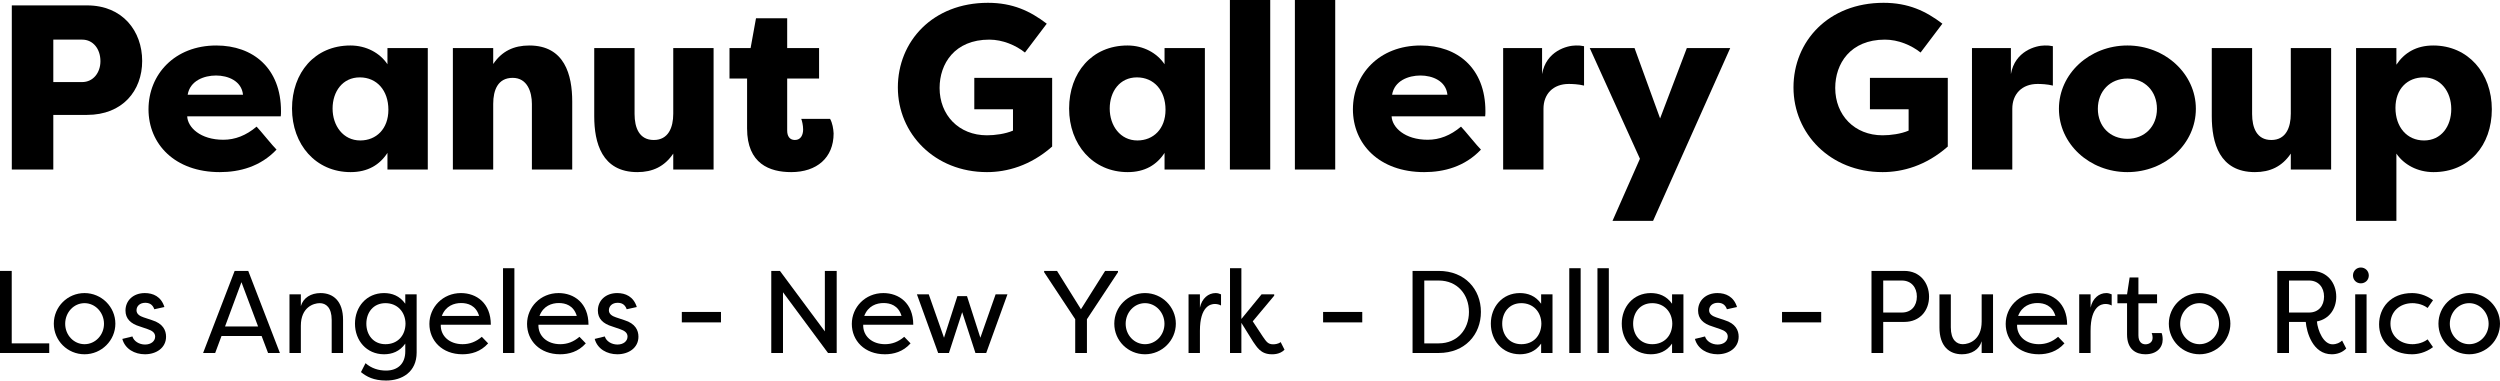 <?xml version="1.0" encoding="UTF-8"?>
<svg id="Typo_Only" data-name="Typo Only" xmlns="http://www.w3.org/2000/svg" viewBox="0 0 639.69 97.37">
  <g>
    <path d="M12.6,90.32H0v-21h3v18.54h9.6v2.46Z"/>
    <path d="M21.63,74.99c4.35,0,7.89,3.54,7.89,7.83s-3.54,7.83-7.89,7.83-7.86-3.48-7.86-7.83,3.54-7.83,7.86-7.83ZM21.63,88.07c2.76,0,4.98-2.34,4.98-5.22s-2.22-5.28-4.98-5.28-4.95,2.37-4.95,5.28,2.22,5.22,4.95,5.22Z"/>
    <path d="M39.49,79.13c-.48-1.35-1.41-1.65-2.34-1.65-1.35,0-2.22.84-2.22,1.92,0,.99.9,1.5,1.8,1.8l2.16.72c2.85.87,3.6,2.64,3.6,4.23,0,2.85-2.49,4.5-5.4,4.5-2.64,0-5.1-1.35-5.79-3.93l2.58-.63c.36,1.2,1.71,2.07,3.24,2.07s2.58-.87,2.58-2.04c0-1.02-.84-1.53-1.89-1.89l-2.01-.69c-2.4-.72-3.69-2.01-3.69-4.08,0-2.55,1.98-4.47,4.95-4.47,2.1,0,4.17.87,5.01,3.57l-2.58.57Z"/>
    <path d="M56.68,85.97l-1.62,4.35h-3.09l8.07-21h3.48l8.1,21h-3.03l-1.65-4.35h-10.26ZM66.04,83.54l-4.26-11.34-4.2,11.34h8.46Z"/>
    <path d="M84.87,81.86c0-3.18-1.47-4.29-3.06-4.29s-4.83,1.05-4.83,5.79v6.96h-2.91v-15h2.91v3c.63-2.13,2.58-3.33,5.04-3.33,3.24,0,5.76,2.04,5.76,6.87v8.46h-2.91v-8.46Z"/>
    <path d="M106.61,90.2c0,4.98-3.72,7.17-7.83,7.17-3.18,0-4.98-.99-6.42-2.16l1.17-2.28c1.5,1.32,3.33,1.89,5.25,1.89,2.91,0,4.92-1.68,4.92-4.89v-2.01c-1.44,2.04-3.42,2.73-5.43,2.73-4.5,0-7.44-3.54-7.44-7.83s2.94-7.83,7.44-7.83c2.01,0,3.99.69,5.43,2.73v-2.4h2.91v14.88ZM98.63,77.57c-3.12,0-4.89,2.4-4.89,5.25s1.77,5.25,4.89,5.25,5.1-2.22,5.13-5.25c-.03-3.03-2.1-5.25-5.13-5.25Z"/>
    <path d="M124.9,87.86c-1.92,2.16-4.35,2.79-6.57,2.79-5.22,0-8.46-3.51-8.46-7.77s3.42-7.89,8.07-7.89c3.96,0,7.65,2.55,7.65,8.1h-12.81c-.09,2.91,2.25,4.98,5.58,4.98,1.8,0,3.42-.6,4.92-1.89l1.62,1.68ZM113.05,80.84h9.54c-.81-2.73-2.94-3.3-4.59-3.3-1.77,0-3.96.69-4.95,3.3Z"/>
    <path d="M131.62,90.32h-2.91v-21.69h2.91v21.69Z"/>
    <path d="M149.89,87.86c-1.92,2.16-4.35,2.79-6.57,2.79-5.22,0-8.46-3.51-8.46-7.77s3.42-7.89,8.07-7.89c3.96,0,7.65,2.55,7.65,8.1h-12.81c-.09,2.91,2.25,4.98,5.58,4.98,1.8,0,3.42-.6,4.92-1.89l1.62,1.68ZM138.04,80.84h9.54c-.81-2.73-2.94-3.3-4.59-3.3-1.77,0-3.96.69-4.95,3.3Z"/>
    <path d="M160.36,79.13c-.48-1.35-1.41-1.65-2.34-1.65-1.35,0-2.22.84-2.22,1.92,0,.99.9,1.5,1.8,1.8l2.16.72c2.85.87,3.6,2.64,3.6,4.23,0,2.85-2.49,4.5-5.4,4.5-2.64,0-5.1-1.35-5.79-3.93l2.58-.63c.36,1.2,1.71,2.07,3.24,2.07s2.58-.87,2.58-2.04c0-1.02-.84-1.53-1.89-1.89l-2.01-.69c-2.4-.72-3.69-2.01-3.69-4.08,0-2.55,1.98-4.47,4.95-4.47,2.1,0,4.17.87,5.01,3.57l-2.58.57Z"/>
    <path d="M174.46,79.82h10.02v2.67h-10.02v-2.67Z"/>
    <path d="M200.35,74.78v15.54h-3v-21h2.22l11.49,15.48v-15.48h3.03v21h-2.22l-11.52-15.54Z"/>
    <path d="M232.99,87.86c-1.92,2.16-4.35,2.79-6.57,2.79-5.22,0-8.46-3.51-8.46-7.77s3.42-7.89,8.07-7.89c3.96,0,7.65,2.55,7.65,8.1h-12.81c-.09,2.91,2.25,4.98,5.58,4.98,1.8,0,3.42-.6,4.92-1.89l1.62,1.68ZM221.14,80.84h9.54c-.81-2.73-2.94-3.3-4.59-3.3-1.77,0-3.96.69-4.95,3.3Z"/>
    <path d="M244.97,75.77h2.46l3.42,10.65,3.9-11.1h3.03l-5.43,15h-2.76l-3.39-10.44-3.39,10.44h-2.76l-5.43-15h3.03l3.9,11.1,3.42-10.65Z"/>
    <path d="M267.17,69.65v-.33h3.3l6.12,9.81,6.18-9.81h3.3v.33l-7.95,12.03v8.64h-3v-8.64l-7.95-12.03Z"/>
    <path d="M292.98,74.99c4.35,0,7.89,3.54,7.89,7.83s-3.54,7.83-7.89,7.83-7.86-3.48-7.86-7.83,3.54-7.83,7.86-7.83ZM292.98,88.07c2.76,0,4.98-2.34,4.98-5.22s-2.22-5.28-4.98-5.28-4.95,2.37-4.95,5.28,2.22,5.22,4.95,5.22Z"/>
    <path d="M307.03,78.71c.51-2.37,2.16-3.72,4.02-3.72.54,0,.96.15,1.38.33v2.85c-.48-.27-1.05-.39-1.59-.39-.99,0-3.81.48-3.81,6.87v5.67h-2.91v-15h2.91v3.39Z"/>
    <path d="M322.8,75.32h3.24v.33l-5.49,6.57,2.55,3.87c.87,1.23,1.29,2.01,2.64,2.01.33,0,1.29-.03,1.95-.57l.99,1.95c-1.17,1.23-2.94,1.17-3.27,1.17-2.88,0-3.84-1.95-4.74-3.18l-3.03-4.86v7.71h-2.91v-21.69h2.91v12.99l5.16-6.3Z"/>
    <path d="M338.55,79.82h10.02v2.67h-10.02v-2.67Z"/>
    <path d="M368.13,90.32h-6.69v-21h6.69c6.72,0,10.8,4.71,10.8,10.5s-4.08,10.5-10.8,10.5ZM368.13,71.78h-3.69v16.08h3.69c4.8,0,7.74-3.6,7.74-8.04s-2.94-8.04-7.74-8.04Z"/>
    <path d="M388.91,74.99c2.01,0,3.99.69,5.43,2.73v-2.4h2.91v15h-2.91v-2.4c-1.44,2.04-3.42,2.73-5.43,2.73-4.5,0-7.44-3.54-7.44-7.83s2.94-7.83,7.44-7.83ZM389.27,77.57c-3.12,0-4.89,2.4-4.89,5.25s1.77,5.25,4.89,5.25,5.1-2.22,5.13-5.25c-.03-3.03-2.1-5.25-5.13-5.25Z"/>
    <path d="M404.45,90.32h-2.91v-21.69h2.91v21.69Z"/>
    <path d="M411.66,90.32h-2.91v-21.69h2.91v21.69Z"/>
    <path d="M422.41,74.99c2.01,0,3.99.69,5.43,2.73v-2.4h2.91v15h-2.91v-2.4c-1.44,2.04-3.42,2.73-5.43,2.73-4.5,0-7.44-3.54-7.44-7.83s2.94-7.83,7.44-7.83ZM422.77,77.57c-3.12,0-4.89,2.4-4.89,5.25s1.77,5.25,4.89,5.25,5.1-2.22,5.13-5.25c-.03-3.03-2.1-5.25-5.13-5.25Z"/>
    <path d="M441.88,79.13c-.48-1.35-1.41-1.65-2.34-1.65-1.35,0-2.22.84-2.22,1.92,0,.99.9,1.5,1.8,1.8l2.16.72c2.85.87,3.6,2.64,3.6,4.23,0,2.85-2.49,4.5-5.4,4.5-2.64,0-5.1-1.35-5.79-3.93l2.58-.63c.36,1.2,1.71,2.07,3.24,2.07s2.58-.87,2.58-2.04c0-1.02-.84-1.53-1.89-1.89l-2.01-.69c-2.4-.72-3.69-2.01-3.69-4.08,0-2.55,1.98-4.47,4.95-4.47,2.1,0,4.17.87,5.01,3.57l-2.58.57Z"/>
    <path d="M455.98,79.82h10.02v2.67h-10.02v-2.67Z"/>
    <path d="M478.87,90.32v-21h8.4c4.02,0,6.33,3.06,6.33,6.6s-2.34,6.45-6.33,6.45h-5.4v7.95h-3ZM486.64,79.97c2.4,0,3.84-1.68,3.84-4.08s-1.47-4.11-3.84-4.11h-4.77v8.19h4.77Z"/>
    <path d="M499.17,83.78c0,3.18,1.47,4.29,3.06,4.29s4.83-1.05,4.83-5.79v-6.96h2.91v15h-2.91v-3c-.63,2.13-2.58,3.33-5.04,3.33-3.24,0-5.76-2.04-5.76-6.87v-8.46h2.91v8.46Z"/>
    <path d="M528.24,87.86c-1.92,2.16-4.35,2.79-6.57,2.79-5.22,0-8.46-3.51-8.46-7.77s3.42-7.89,8.07-7.89c3.96,0,7.65,2.55,7.65,8.1h-12.81c-.09,2.91,2.25,4.98,5.58,4.98,1.8,0,3.42-.6,4.92-1.89l1.62,1.68ZM516.39,80.84h9.54c-.81-2.73-2.94-3.3-4.59-3.3-1.77,0-3.96.69-4.95,3.3Z"/>
    <path d="M534.93,78.71c.51-2.37,2.16-3.72,4.02-3.72.54,0,.96.15,1.38.33v2.85c-.48-.27-1.05-.39-1.59-.39-.99,0-3.81.48-3.81,6.87v5.67h-2.91v-15h2.91v3.39Z"/>
    <path d="M547.17,85.79c0,1.65.81,2.31,1.8,2.31.93,0,1.83-.54,1.83-1.65,0-.21-.03-.78-.24-1.23h2.55c.27.6.27,1.62.27,1.62,0,2.13-1.53,3.81-4.44,3.81-2.37,0-4.68-1.23-4.68-5.07v-7.98h-2.46v-2.28h2.46l.66-4.32h2.25v4.32h4.77v2.28h-4.77v8.19Z"/>
    <path d="M562.81,74.99c4.35,0,7.89,3.54,7.89,7.83s-3.54,7.83-7.89,7.83-7.86-3.48-7.86-7.83,3.54-7.83,7.86-7.83ZM562.81,88.07c2.76,0,4.98-2.34,4.98-5.22s-2.22-5.28-4.98-5.28-4.95,2.37-4.95,5.28,2.22,5.22,4.95,5.22Z"/>
    <path d="M582.7,90.32v-21h8.76c4.02,0,6.33,3.06,6.33,6.6,0,3.12-1.8,5.73-4.95,6.33.21,2.28,1.65,5.85,3.99,5.85,1.05,0,1.89-.42,2.46-.96l1.05,2.04c-.99,1.02-2.34,1.47-3.69,1.47-4.92,0-6.45-5.73-6.66-8.28h-4.29v7.95h-3ZM590.83,79.97c2.4,0,3.84-1.68,3.84-4.08s-1.47-4.11-3.84-4.11h-5.13v8.19h5.13Z"/>
    <path d="M604.08,68.45c1.14,0,2.04.9,2.04,2.04s-.9,2.01-2.04,2.01-2.01-.87-2.01-2.01.87-2.04,2.01-2.04ZM605.55,75.32h-2.91v15h2.91v-15Z"/>
    <path d="M617.18,74.99c1.35,0,3.36.33,5.37,1.83l-1.38,1.98c-1.59-1.2-3.48-1.23-3.87-1.23-3.24,0-5.64,2.16-5.64,5.25s2.4,5.25,5.64,5.25c.39,0,2.28-.03,3.87-1.23l1.38,1.98c-2.01,1.5-4.02,1.83-5.37,1.83-5.31,0-8.43-3.39-8.43-7.65s2.97-8.01,8.43-8.01Z"/>
    <path d="M631.8,74.99c4.35,0,7.89,3.54,7.89,7.83s-3.54,7.83-7.89,7.83-7.86-3.48-7.86-7.83,3.54-7.83,7.86-7.83ZM631.8,88.07c2.76,0,4.98-2.34,4.98-5.22s-2.22-5.28-4.98-5.28-4.95,2.37-4.95,5.28,2.22,5.22,4.95,5.22Z"/>
  </g>
  <g>
    <path d="M3.02,43.38V1.38h19.26c9.12,0,14.1,6.6,14.1,14.22s-5.04,13.8-14.1,13.8h-8.64v13.98H3.02ZM21.02,21c2.82,0,4.68-2.4,4.68-5.34,0-3.12-1.86-5.52-4.68-5.52h-7.38v10.86h7.38Z"/>
    <path d="M38,27.96c0-8.88,6.66-16.32,17.34-16.32,9.42,0,16.56,5.82,16.56,16.8,0,.42,0,.9-.06,1.32h-23.94c.12,2.82,3.36,6,9.24,6,3,0,5.82-1.08,8.52-3.36.84.84,4.26,5.1,5.1,5.88-4.14,4.38-9.48,5.76-14.52,5.76-11.52,0-18.24-7.2-18.24-16.08ZM48.02,24.24h14.16c-.36-3.54-3.84-4.92-6.9-4.92s-6.66,1.32-7.26,4.92Z"/>
    <path d="M109.46,12.3v31.08h-10.32v-4.26c-1.98,3.06-5.04,4.92-9.42,4.92-8.94,0-15-7.08-15-16.26s5.82-16.14,14.94-16.14c4.08,0,7.56,1.92,9.48,4.8v-4.14h10.32ZM92.18,35.94c4.08,0,7.2-2.94,7.2-7.86s-2.94-8.28-7.32-8.28-6.96,3.6-6.96,7.98,2.7,8.16,7.08,8.16Z"/>
    <path d="M115.88,12.3h10.32v4.08c2.22-3.3,5.28-4.74,9.24-4.74,9.06,0,10.98,7.56,10.98,14.34v17.4h-10.32v-16.8c0-3-1.14-6.66-4.92-6.66s-4.98,3.12-4.98,6.66v16.8h-10.32V12.3Z"/>
    <path d="M182.59,43.38h-10.32v-4.08c-2.22,3.3-5.28,4.74-9.18,4.74-9.12,0-11.04-7.56-11.04-14.28V12.3h10.32v16.86c0,3.54,1.2,6.66,4.92,6.66s4.98-3.18,4.98-6.72V12.3h10.32v31.08Z"/>
    <path d="M202.44,44.04c-5.46,0-11.28-2.1-11.28-11.16v-12.78h-4.5v-7.8h5.4l1.38-7.62h7.98v7.62h8.16v7.8h-8.16v13.32c0,1.38.6,2.4,1.98,2.4,1.56,0,2.1-1.38,2.1-2.7,0-1.08-.3-2.28-.48-2.7h7.38c.6,1.08.84,2.52.9,3.72,0,6.24-4.32,9.9-10.86,9.9Z"/>
    <path d="M252.78.72c6.36,0,10.8,2.1,15.06,5.34l-5.58,7.38c-2.34-1.86-5.7-3.3-9.12-3.3-8.88,0-12.72,6.18-12.72,12.36,0,6.96,4.92,12.12,12.12,12.12,2.04,0,4.74-.36,6.66-1.2v-5.46h-9.9v-8.04h19.92v17.58c-5.58,4.92-11.58,6.54-16.68,6.54-13.38,0-22.8-9.84-22.8-21.66S238.68.72,252.78.72Z"/>
    <path d="M308.3,12.3v31.08h-10.32v-4.26c-1.98,3.06-5.04,4.92-9.42,4.92-8.94,0-15-7.08-15-16.26s5.82-16.14,14.94-16.14c4.08,0,7.56,1.92,9.48,4.8v-4.14h10.32ZM291.03,35.94c4.08,0,7.2-2.94,7.2-7.86s-2.94-8.28-7.32-8.28-6.96,3.6-6.96,7.98,2.7,8.16,7.08,8.16Z"/>
    <path d="M314.7,43.38V0h10.32v43.38h-10.32Z"/>
    <path d="M331.33,43.38V0h10.32v43.38h-10.32Z"/>
    <path d="M346.18,27.96c0-8.88,6.66-16.32,17.34-16.32,9.42,0,16.56,5.82,16.56,16.8,0,.42,0,.9-.06,1.32h-23.94c.12,2.82,3.36,6,9.24,6,3,0,5.82-1.08,8.52-3.36.84.84,4.26,5.1,5.1,5.88-4.14,4.38-9.48,5.76-14.52,5.76-11.52,0-18.24-7.2-18.24-16.08ZM356.2,24.24h14.16c-.36-3.54-3.84-4.92-6.9-4.92s-6.66,1.32-7.26,4.92Z"/>
    <path d="M394.58,18.96c1.02-5.88,6.36-7.32,8.64-7.32.96,0,1.08,0,2.1.18v10.08c-1.38-.36-3.06-.42-3.9-.42-4.02,0-6.48,2.58-6.48,6.36v15.54h-10.32V12.3h9.96v6.66Z"/>
    <path d="M406.78,12.3h11.46l6.54,18,6.84-18h11.1l-19.74,44.22h-10.38l7.02-15.9-12.84-28.32Z"/>
    <path d="M481.95.72c6.36,0,10.8,2.1,15.06,5.34l-5.58,7.38c-2.34-1.86-5.7-3.3-9.12-3.3-8.88,0-12.72,6.18-12.72,12.36,0,6.96,4.92,12.12,12.12,12.12,2.04,0,4.74-.36,6.66-1.2v-5.46h-9.9v-8.04h19.92v17.58c-5.58,4.92-11.58,6.54-16.68,6.54-13.38,0-22.8-9.84-22.8-21.66S467.85.72,481.95.72Z"/>
    <path d="M514.54,18.96c1.02-5.88,6.36-7.32,8.64-7.32.96,0,1.08,0,2.1.18v10.08c-1.38-.36-3.06-.42-3.9-.42-4.02,0-6.48,2.58-6.48,6.36v15.54h-10.32V12.3h9.96v6.66Z"/>
    <path d="M544.35,44.04c-9.66,0-17.52-7.2-17.52-16.2s7.86-16.2,17.52-16.2,17.52,7.26,17.52,16.2-7.8,16.2-17.52,16.2ZM544.35,35.52c4.44,0,7.56-3.18,7.56-7.68s-3.12-7.74-7.56-7.74-7.56,3.24-7.56,7.74,3.12,7.68,7.56,7.68Z"/>
    <path d="M596.48,43.38h-10.32v-4.08c-2.22,3.3-5.28,4.74-9.18,4.74-9.12,0-11.04-7.56-11.04-14.28V12.3h10.32v16.86c0,3.54,1.2,6.66,4.92,6.66s4.98-3.18,4.98-6.72V12.3h10.32v31.08Z"/>
    <path d="M602.86,56.52V12.3h10.32v4.26c1.98-3,5.04-4.92,9.42-4.92,8.94,0,15,7.08,15,16.32s-5.82,16.08-14.94,16.08c-4.08,0-7.56-1.92-9.48-4.74v17.22h-10.32ZM620.14,19.8c-4.08,0-7.2,2.88-7.2,7.8s2.94,8.34,7.32,8.34,6.96-3.6,6.96-8.04-2.7-8.1-7.08-8.1Z"/>
  </g>
</svg>